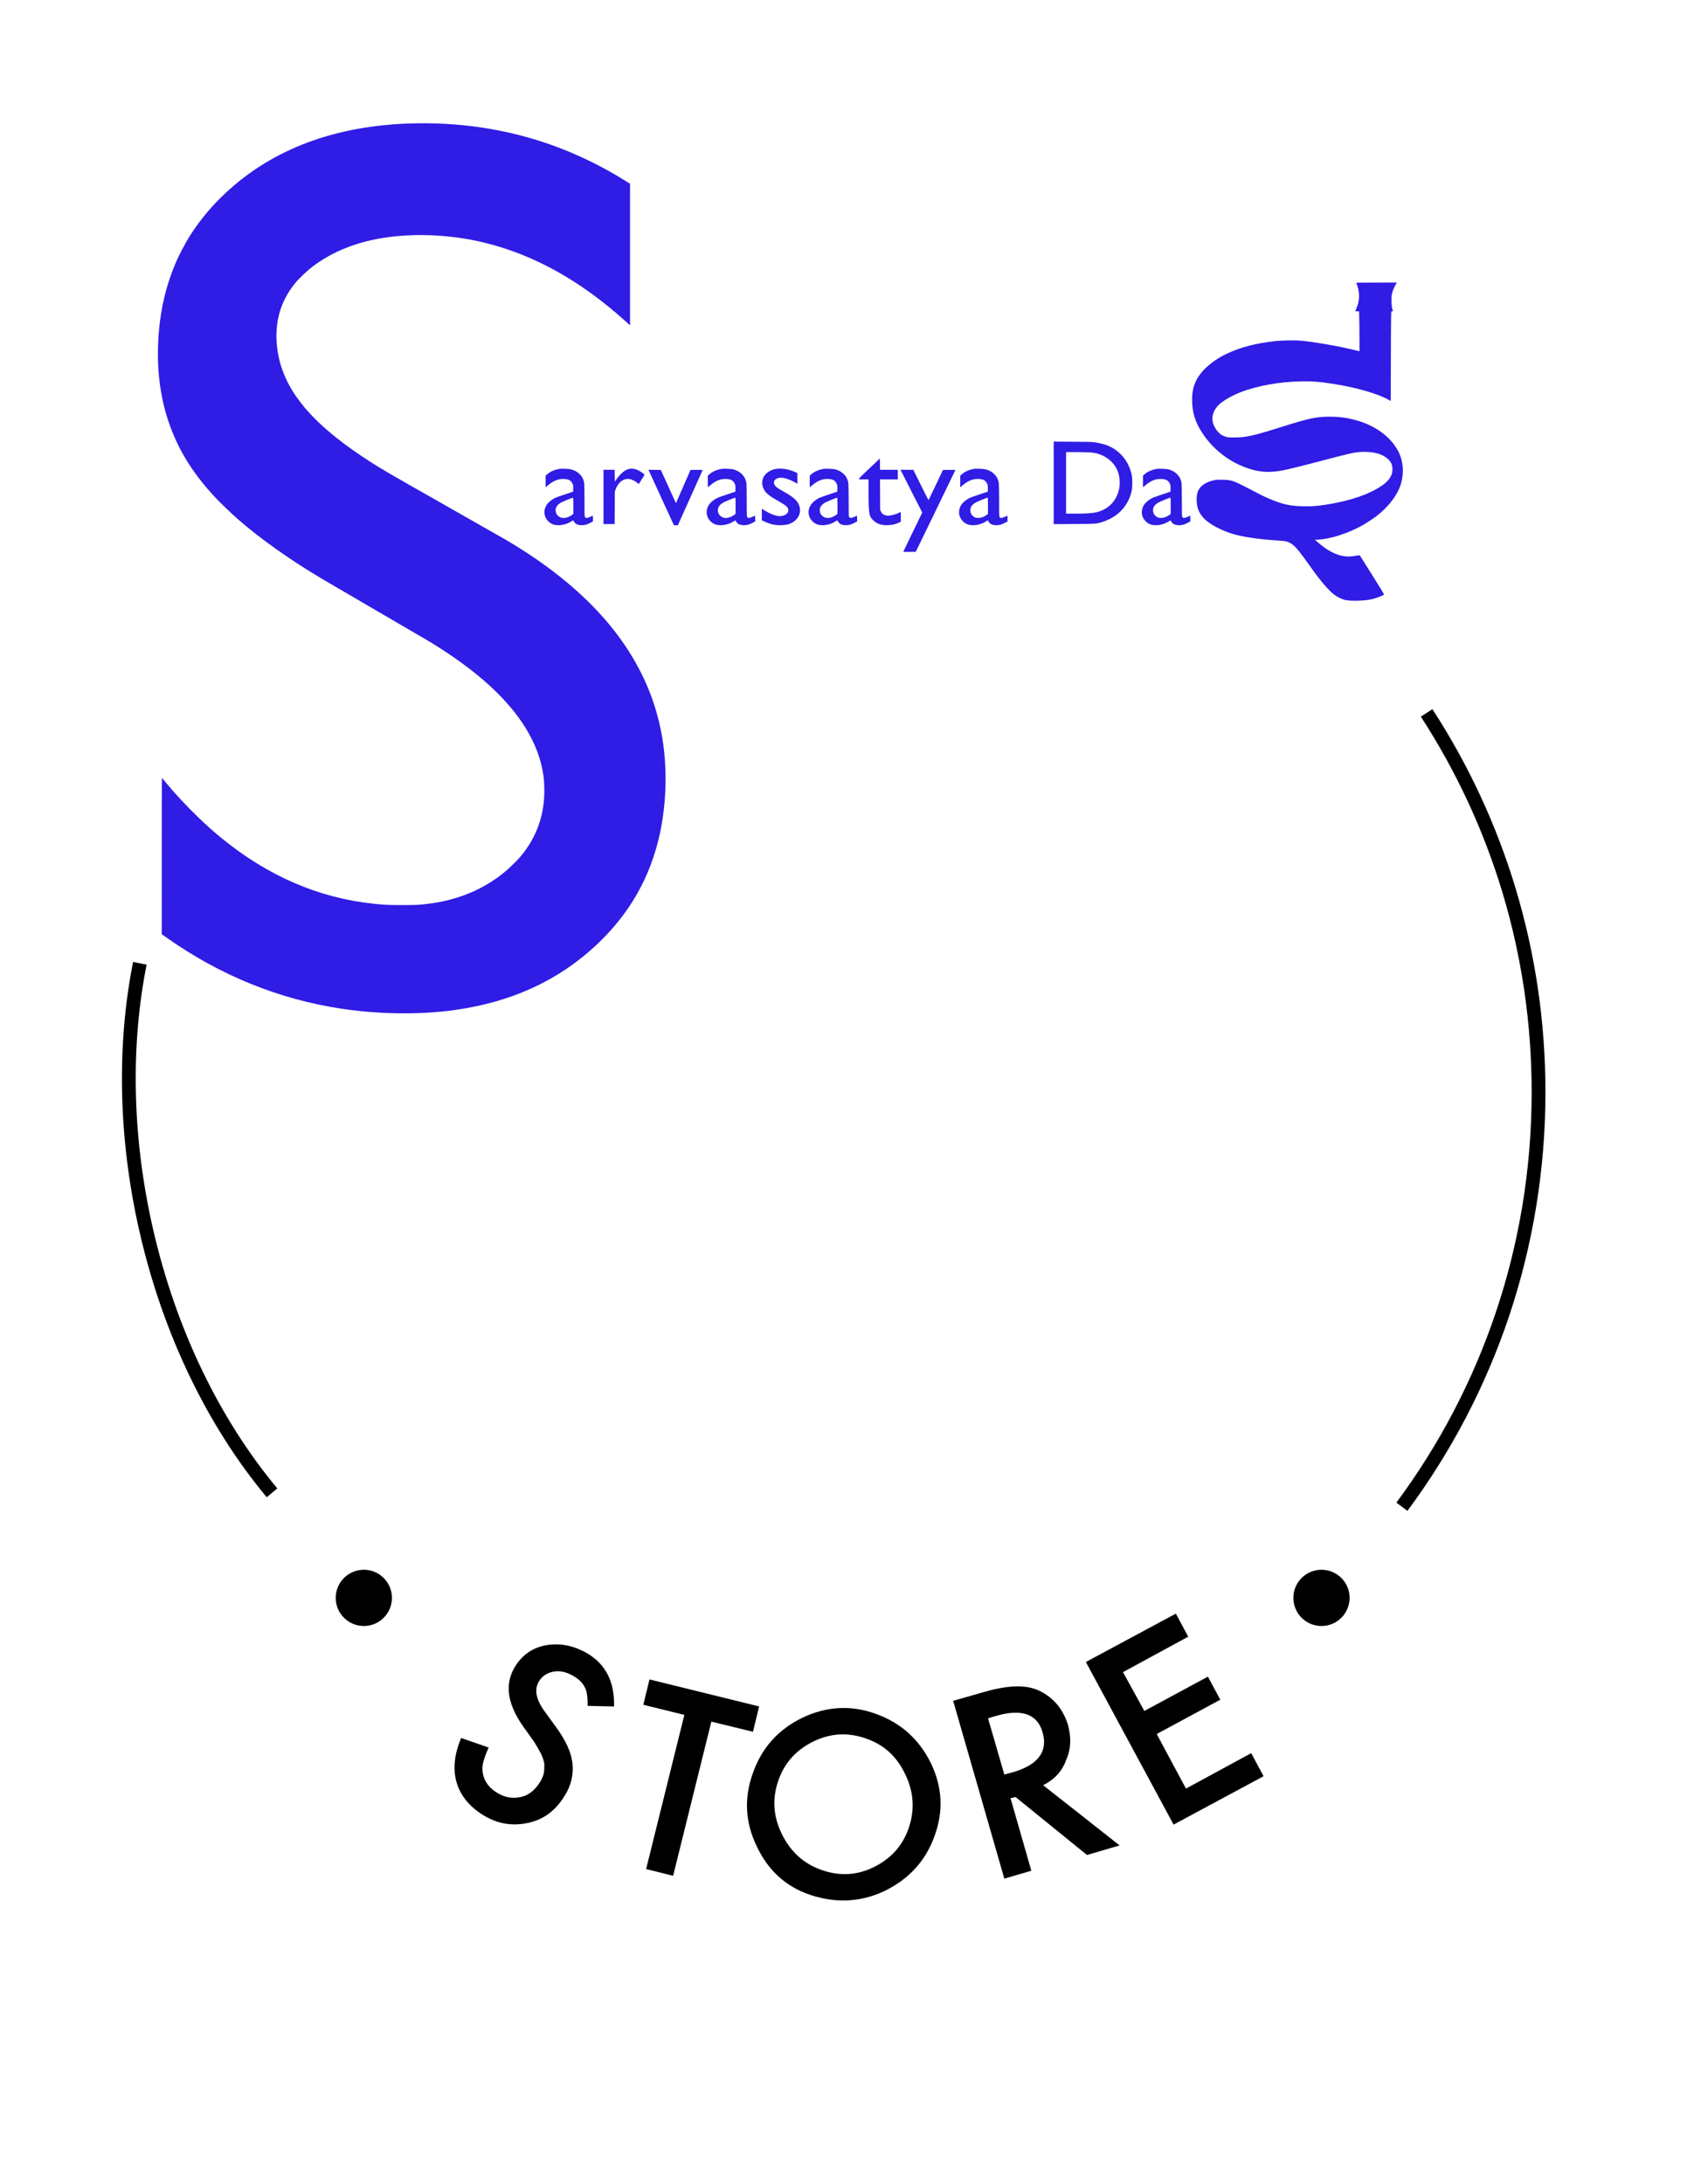 <?xml version="1.0" encoding="utf-8"?>
<!-- Generator: Adobe Illustrator 16.0.0, SVG Export Plug-In . SVG Version: 6.00 Build 0)  -->
<!DOCTYPE svg PUBLIC "-//W3C//DTD SVG 1.1//EN" "http://www.w3.org/Graphics/SVG/1.1/DTD/svg11.dtd">
<svg version="1.1" id="Слой_1" xmlns="http://www.w3.org/2000/svg" xmlns:xlink="http://www.w3.org/1999/xlink" x="0px" y="0px"
	 width="612px" height="792px" viewBox="0 0 612 792" enable-background="new 0 0 612 792" xml:space="preserve">
<path d="M222.768,618.768l-9.588-0.203c0-3.061-0.204-5.305-1.02-6.732c-0.816-1.632-2.04-2.856-4.08-4.08
	c-2.448-1.428-4.896-2.04-7.14-1.632c-2.448,0.408-4.284,1.632-5.508,3.672c-1.632,2.856-1.02,6.324,2.04,10.608l4.284,5.916
	c3.468,4.691,5.508,9.18,5.916,13.056c0.408,4.08-0.408,7.956-2.856,11.832c-3.264,5.304-7.548,8.567-13.26,9.792
	c-5.712,1.224-11.016,0.408-16.32-2.856c-4.896-3.06-8.16-6.936-9.588-11.832c-1.428-4.896-0.816-10.199,1.632-16.115l9.996,3.468
	c-1.632,3.672-2.448,6.324-2.244,8.16c0.204,3.468,2.04,6.323,5.508,8.363c2.652,1.633,5.508,2.04,8.364,1.429
	c2.856-0.612,5.1-2.448,6.936-5.305c0.612-1.02,1.224-2.243,1.428-3.264c0.204-1.02,0.204-2.244,0.204-3.468
	c-0.204-1.225-0.612-2.448-1.224-3.672c-0.612-1.225-1.428-2.652-2.448-4.284l-4.08-5.712c-5.712-8.16-6.732-15.3-2.856-21.624
	c2.652-4.284,6.528-6.937,11.424-7.752c5.1-0.816,9.996,0.204,14.892,3.06C219.912,603.672,222.972,609.996,222.768,618.768z"/>
<path d="M258.06,624.276l-13.872,55.896l-9.792-2.448l13.872-55.896l-14.892-3.672l2.244-9.181l39.78,9.792l-2.244,9.181
	L258.06,624.276z"/>
<path d="M274.38,669.156c-4.08-8.568-4.488-17.34-1.224-26.316c3.264-9.18,9.18-15.708,17.952-19.992
	c8.568-4.08,17.544-4.691,26.52-1.428c9.18,3.264,15.708,9.18,19.992,17.748c4.284,8.772,4.692,17.544,1.428,26.52
	c-3.264,9.181-9.384,15.709-18.156,19.992c-7.752,3.672-16.116,4.488-24.888,2.04C286.212,685.068,278.868,678.948,274.38,669.156z
	 M283.56,664.872c3.264,6.731,8.16,11.016,14.688,13.26s12.648,1.836,18.564-1.02c6.323-3.061,10.607-7.752,12.852-14.28
	s1.836-13.056-1.224-19.38c-3.061-6.528-7.753-10.812-14.28-13.056c-6.324-2.244-12.648-2.041-18.972,1.02
	c-6.324,3.06-10.608,7.752-12.852,14.28C280.092,652.224,280.5,658.548,283.56,664.872z"/>
<path d="M378.42,647.328l27.744,21.828l-11.832,3.468l-25.908-21.012l-1.836,0.408l7.548,26.315l-9.792,2.856l-18.563-64.464
	l11.424-3.265c8.568-2.448,15.096-2.651,19.788-0.408c5.1,2.448,8.567,6.528,10.404,12.24c1.224,4.488,1.224,8.772-0.612,12.853
	C385.356,642.229,382.5,645.288,378.42,647.328z M364.344,643.452l3.061-0.816c9.18-2.651,12.852-7.548,10.812-14.483
	c-1.836-6.528-7.344-8.568-16.319-6.12l-3.469,1.02L364.344,643.452z"/>
<path d="M431.052,593.472l-23.664,12.853l7.752,14.076l23.053-12.444l4.487,8.364l-23.052,12.443l10.608,19.788L453.9,635.7
	l4.487,8.364l-32.64,17.544l-31.824-58.956l32.641-17.544L431.052,593.472z"/>
<path fill="none" stroke="#000000" stroke-width="5" stroke-miterlimit="10" d="M517.548,258.504
	c25.704,39.576,40.596,86.7,40.596,137.496c0,56.304-18.359,108.324-49.571,150.348"/>
<path fill="none" stroke="#000000" stroke-width="5" stroke-miterlimit="10" d="M98.675,541.301
	c-20.77-24.904-37.142-57.854-45.711-95.593c-7.7-33.911-8.044-67.191-2.231-96.406"/>
<circle cx="131.988" cy="579.396" r="10.2"/>
<circle cx="479.4" cy="579.396" r="10.2"/>
<g transform="translate(0,6000) scale(0.1,-0.1)">
	<path fill="#2F1CE5" d="M1479.932,59552.027c-253.682-9.477-464.482-84.098-628.467-222.402
		c-67.817-57.262-122.622-120.094-166.597-191.137c-13.13-21.164-37.197-67.363-46.606-89.469
		c-34.126-79.359-54.033-160.512-61.909-251.031c-9.409-109.988,0.215-213.562,28.438-306.289
		c33.037-108.094,87.183-199.559,173.271-292.602c16.416-17.793,64.004-63.578,84.893-81.684
		c84.346-73.254,187.168-146.086,306.299-216.926c10.288-6.102,100.42-58.73,200.298-116.938
		c197.896-115.148,192.427-111.988,227.759-134.512c134.224-86.098,231.47-173.773,294.814-266.191
		c38.833-56.73,64.536-115.777,75.698-174.195c4.375-22.934,6.128-39.148,6.777-64.203c2.632-95.352-26.689-179.98-86.846-250.922
		c-12.476-14.641-40.269-41.789-56.562-55.152c-76.797-63.262-168.901-101.777-276.001-115.355
		c-33.145-4.215-45.61-4.844-96.045-4.844c-50.098,0-65.088,0.734-103.921,4.844c-201.172,21.367-385.278,101.25-555.713,241.336
		c-27.676,22.746-49.883,42.633-81.499,73.148c-42.114,40.535-83.359,84.84-118.145,126.949
		c-6.235,7.574-11.704,14.102-12.251,14.73c-0.439,0.52-0.879-126.727-0.879-282.816V56612.5l18.159-12.734
		c194.829-137.363,408.262-223.77,636.558-257.773c136.084-20.312,285.186-21.785,409.346-4.207
		c207.08,29.258,377.07,107.781,514.805,237.766c118.252,111.473,193.081,242.617,227.637,398.918
		c23.965,108.203,27.793,233.344,10.508,342.598c-36.426,230.406-164.849,430.914-386.157,602.684
		c-54.795,42.625-116.172,83.883-183.227,123.254c-11.377,6.738-107.427,61.363-213.315,121.355
		c-218.135,123.777-232.681,132.199-277.31,160.828c-188.599,121.039-289.238,230.188-325.884,353.234
		c-13.452,45.047-18.057,94.723-13.125,139.562c6.235,57.051,28.003,108.203,65.742,155.039
		c12.139,15.16,42.891,44.527,60.933,58.418c74.824,57.469,167.92,93.992,276.328,108.52c110.264,14.73,233.55,8,345.674-18.949
		c182.031-43.785,350.605-137.25,516.006-285.973l16.191-14.637v256.723v256.605l-14.546,9.047
		c-83.579,52.629-175.142,97.359-266.045,130.098C1840.708,59532.031,1662.832,59558.867,1479.932,59552.027z"/>
	<path fill="#2F1CE5" d="M4920.322,58973.555c13.359-30.84,13.359-62.84,0-92.836c-2.07-4.84-3.828-8.949-3.828-9.156
		c0-0.215,3.184-0.418,6.914-0.418h6.992l0.664-27.578c0.43-15.27,0.762-47.789,0.762-72.418v-44.73l-21.016,5.047
		c-58.633,14-136.504,27.578-187.93,32.949c-20.664,2.102-69.238,1.578-94.082-1.055c-73.398-7.891-129.414-22.523-180.508-47.051
		c-52.715-25.367-94.727-63.574-111.133-101.148c-8.965-20.305-12.48-38.832-12.48-65.785c0-43.465,10.84-78.934,36.113-118.09
		c43.652-67.574,113.652-117.777,190.352-136.406c32.266-7.793,64.961-7.895,104.57-0.113c20.352,4.004,73.613,17.16,128.438,31.684
		c116.055,30.84,131.367,34.211,158.066,34.949c41.016,1.152,71.543-7.059,91.23-24.527c13.457-11.996,18.047-21.895,18.047-38.941
		c-0.117-28.633-20.566-51.895-67.051-76.102c-45.078-23.473-106.777-41.68-176.777-52.203c-33.477-5.055-48.027-6-78.223-5.473
		c-49.668,0.945-75.273,6.523-124.16,27.051c-18.809,7.895-31.172,13.992-75.371,37.254c-54.59,28.633-61.582,30.949-93.633,31.895
		c-15.098,0.422-21.23,0.211-28.887-1.156c-19.59-3.578-37.09-11.477-48.359-21.895c-12.793-11.793-17.93-25.68-17.93-48.629
		c0-30.312,8.965-51.68,30.508-72.309c18.828-18.207,58.965-39.367,98.027-51.68c35.547-11.152,93.848-19.895,164.629-24.527
		c27.559-1.785,32.812-2.625,42.012-7.047c19.688-9.262,31.074-22.312,83.789-96.625c30.527-42.938,60.176-77.465,79.316-92.203
		c9.844-7.68,26.582-16.105,38.828-19.465c16.074-4.531,64.863-3.898,92.109,1.152c16.621,3.051,48.027,14.211,50.332,17.891
		c0.762,1.16-10.176,19.477-43.008,71.574c-24.16,38.527-44.297,70.418-44.727,70.836c-0.449,0.523-6.035-0.105-12.48-1.258
		c-17.07-3.16-30.859-3.797-43.867-1.895c-31.836,4.73-62.793,21.258-98.34,52.625l-7.656,6.734l10.938,0.629
		c44.961,2.637,106.328,22.105,157.422,49.996c14.434,7.895,41.895,25.684,54.141,35.047c37.969,29.16,69.141,66.945,83.145,100.73
		c18.477,44.316,17.168,94.414-3.398,134.199c-27.227,52.734-83.125,93.887-154.023,113.359
		c-32.598,8.945-59.941,12.629-94.727,12.629c-49.023,0-72.539-5.051-177.227-37.891c-102.285-32.102-125.801-37.363-168.457-37.363
		c-22.422,0-24.609,0.211-32.051,2.527c-18.066,5.684-31.289,17.895-41.348,38.309c-13.359,27.262-6.035,57.262,19.688,80.414
		c14.668,13.262,46.055,30.945,74.922,42.312c59.414,23.477,141.777,38.312,220.645,39.793c41.582,0.84,67.832-1.375,120.781-9.793
		c82.148-13.055,159.922-35.793,197.344-57.676c3.496-2.109,6.562-3.797,6.777-3.797s0.547,62.418,0.547,138.727
		c0.117,76.207,0.43,149.25,0.879,162.305l0.664,23.676l3.066,0.32c3.496,0.418,3.496-0.211,0.527,9.688
		c-2.832,9.676-4.043,39.57-1.973,49.887c2.52,13.051,8.32,27.789,15.332,39.359l3.281,5.48h-73.965
		C4923.505,58975.344,4919.56,58975.234,4920.322,58973.555z"/>
	<path fill="#2F1CE5" d="M3822.568,58249.094v-149.68l74.179,0.527c80.957,0.527,80.742,0.527,101.738,7.055
		c5.801,1.789,17.07,6.316,24.824,9.996c42.559,20.215,71.758,56.738,82.168,102.73c2.832,12.523,2.93,46.102,0.098,58.73
		c-11.055,49.051-42.227,87.262-86.309,105.57c-11.27,4.633-29.648,9.367-46.816,12.004c-9.629,1.574-22.539,1.887-80.625,2.207
		l-69.258,0.418V58249.094z M3953.74,58359.605c8.086-0.629,18.594-1.996,23.184-3.16c31.953-7.891,59.512-28.52,73.184-54.73
		c7.441-14.211,10.723-27.051,11.719-45.258c2.402-45.781-20.898-86.832-59.746-105.254
		c-23.281-11.051-42.422-13.684-100.293-13.684h-34.355v111.574v111.566h35.879
		C3922.998,58360.66,3945.634,58360.133,3953.74,58359.605z"/>
	<path fill="#2F1CE5" d="M3153.974,58301.613c-23.867-22.418-38.086-36.633-38.086-37.891c0-1.895,0.996-2.004,17.5-2.004h17.5
		v-43.887c0.117-82.207,1.641-90.836,18.828-106.098c13.34-11.898,29.531-16.949,51.738-16c15.098,0.629,26.152,3.156,38.184,8.523
		l8.32,3.688v17.895c0,9.895-0.332,17.992-0.645,17.992c-0.352,0-2.637-1.156-5.156-2.629
		c-10.273-5.789-29.648-11.051-40.586-11.051c-6.797,0-15.547,2.84-19.688,6.316c-1.973,1.789-4.824,5.68-6.25,8.629l-2.617,5.582
		l-0.332,55.57l-0.332,55.469h32.383h32.285v17.367v17.371h-32.285h-32.266l-0.215,20.52l-0.332,20.422L3153.974,58301.613z"/>
	<path fill="#2F1CE5" d="M2031.269,58300.035c-17.397-2.426-34.565-9.586-45.063-18.844l-6.899-6v-21.051v-21.051l6.899,5.684
		c15.083,12.629,24.502,18.105,37.954,22.105c6.23,1.793,10.83,2.422,19.141,2.422c17.939,0,27.134-4.527,33.037-16.109
		c2.847-5.473,3.062-6.941,3.062-17.891v-11.996l-28.989-9.688c-15.967-5.367-31.396-10.73-34.243-12
		c-8.857-3.785-19.907-11.473-26.577-18.312c-19.033-19.891-19.473-48.418-0.874-67.148c11.05-11.16,23.633-15.477,42.002-14.422
		c14.995,0.844,30.962,6.211,44.087,14.844c2.3,1.469,4.38,2.734,4.595,2.734c0.22,0,1.426-2.207,2.847-4.84
		c4.595-9.16,16.191-13.793,32.056-12.738c9.736,0.527,16.401,2.738,28.877,9.262l7.876,4.215v10.52
		c0,5.691-0.215,10.422-0.435,10.422s-4.16-1.684-8.647-3.785c-4.595-2.109-10.283-4.004-12.583-4.316
		c-3.711-0.527-4.59-0.215-6.558,2.316c-2.407,2.938-2.407,3.152-2.407,58.305c0,30.418-0.547,59.676-1.089,64.84
		c-2.847,24.211-21.006,43.574-47.588,50.52C2065.288,58299.711,2038.486,58301.086,2031.269,58300.035z M2079.951,58166.047
		v-29.473l-4.595-3.582c-8.75-6.73-21.006-11.262-30.85-11.262c-12.148,0-24.067,8.211-27.349,18.848
		c-4.697,15.258,1.318,27.469,18.047,37.043c6.787,3.895,40.371,17.684,43.433,17.789
		C2079.619,58195.41,2079.951,58188.883,2079.951,58166.047z"/>
	<path fill="#2F1CE5" d="M2278.281,58298.664c-14.99-4.949-31.509-20.422-47.041-43.887c-0.986-1.582-1.313,2.52-1.313,19.887
		l-0.107,21.793h-20.239h-20.239v-98.418v-98.41h20.132h20.234l0.327,58.73l0.327,58.629l3.066,8.633
		c9.736,27.891,32.49,42.836,55.137,36.309c7.759-2.316,17.495-7.789,24.609-13.789l4.048-3.363l2.954,4.52
		c10.508,15.895,17.939,28.633,17.495,29.789c-0.762,2-12.573,10.422-20.449,14.629
		C2304.199,58300.559,2289.541,58302.453,2278.281,58298.664z"/>
	<path fill="#2F1CE5" d="M2619.804,58300.035c-17.402-2.426-34.57-9.586-45.078-18.844l-6.885-6v-21.051v-21.051l6.885,5.684
		c15.098,12.629,24.512,18.105,37.969,22.105c6.23,1.793,10.83,2.422,19.141,2.422c17.939,0,27.119-4.527,33.037-16.109
		c2.842-5.473,3.057-6.941,3.057-17.891v-11.996l-28.984-9.688c-15.967-5.367-31.396-10.73-34.248-12
		c-8.857-3.785-19.893-11.473-26.572-18.312c-19.043-19.891-19.473-48.418-0.879-67.148c11.045-11.16,23.633-15.477,42.002-14.422
		c14.99,0.844,30.967,6.211,44.092,14.844c2.305,1.469,4.375,2.734,4.59,2.734c0.225,0,1.426-2.207,2.842-4.84
		c4.6-9.16,16.201-13.793,32.061-12.738c9.736,0.527,16.406,2.738,28.877,9.262l7.871,4.215v10.52c0,5.691-0.215,10.422-0.43,10.422
		s-4.16-1.684-8.643-3.785c-4.6-2.109-10.283-4.004-12.588-4.316c-3.711-0.527-4.59-0.215-6.553,2.316
		c-2.412,2.938-2.412,3.152-2.412,58.305c0,30.418-0.547,59.676-1.084,64.84c-2.852,24.211-21.016,43.574-47.598,50.52
		C2653.828,58299.711,2627.021,58301.086,2619.804,58300.035z M2668.486,58166.047v-29.473l-4.6-3.582
		c-8.75-6.73-21.006-11.262-30.85-11.262c-12.148,0-24.062,8.211-27.344,18.848c-4.707,15.258,1.309,27.469,18.047,37.043
		c6.777,3.895,40.371,17.684,43.428,17.789C2668.154,58195.41,2668.486,58188.883,2668.486,58166.047z"/>
	<path fill="#2F1CE5" d="M2814.853,58299.613c-14.883-2.426-28.232-9.266-37.412-19.051c-13.789-14.633-16.309-35.473-6.68-54.102
		c7.988-15.582,19.141-24.418,61.699-48.527c21.768-12.414,27.461-18.418,27.461-29.363c-0.117-11.789-18.057-21.891-35.449-20
		c-13.35,1.371-33.359,9.578-51.523,20.953l-9.297,5.887v-21.152v-21.051l10.176-4.523c23.076-10.426,39.268-13.789,61.475-12.949
		c7.881,0.316,17.168,1.262,20.791,2.211c38.94,10.105,57.085,45.258,39.702,76.625c-7.773,14-22.642,26.105-52.505,42.629
		c-10.176,5.578-21.328,12.422-24.727,15.047c-16.514,12.633-14.111,28.945,5.039,34.316c14.209,4,35.771-1.895,63.442-17.469
		l5.684-3.16v19.258v19.371l-9.512,4.316C2860.683,58298.871,2835.088,58302.871,2814.853,58299.613z"/>
	<path fill="#2F1CE5" d="M2989.541,58300.035c-17.378-2.426-34.565-9.586-45.054-18.844l-6.914-6v-21.051v-21.051l6.914,5.684
		c15.098,12.629,24.492,18.105,37.944,22.105c6.23,1.793,10.82,2.422,19.141,2.422c17.949,0,27.129-4.527,33.047-16.109
		c2.832-5.473,3.047-6.941,3.047-17.891v-11.996l-28.984-9.688c-15.957-5.367-31.387-10.73-34.238-12
		c-8.862-3.785-19.897-11.473-26.577-18.312c-19.023-19.891-19.473-48.418-0.879-67.148c11.055-11.16,23.633-15.477,42.007-14.422
		c14.98,0.844,30.957,6.211,44.082,14.844c2.305,1.469,4.375,2.734,4.59,2.734c0.234,0,1.445-2.207,2.852-4.84
		c4.59-9.16,16.191-13.793,32.051-12.738c9.746,0.527,16.406,2.738,28.887,9.262l7.871,4.215v10.52
		c0,5.691-0.332,10.422-0.879,10.422c-0.43,0-1.855-0.738-3.164-1.582c-3.496-2.309-16.309-6.84-19.473-6.84
		c-1.523,0-3.496,1.16-4.824,2.738c-2.285,2.738-2.285,3.793-2.285,58.203c0,30.418-0.547,59.676-1.094,64.84
		c-2.852,24.211-21.016,43.574-47.578,50.52C3023.564,58299.711,2996.767,58301.086,2989.541,58300.035z M3038.232,58166.047
		v-29.473l-4.609-3.582c-8.75-6.73-20.996-11.262-30.84-11.262c-12.148,0-24.082,8.211-27.344,18.848
		c-4.702,15.258,1.309,27.469,18.047,37.043c6.777,3.895,40.352,17.684,43.418,17.789
		C3037.9,58195.41,3038.232,58188.883,3038.232,58166.047z"/>
	<path fill="#2F1CE5" d="M3535.42,58300.035c-17.383-2.426-34.57-9.586-45.059-18.844l-6.895-6v-21.051v-21.051l6.895,5.684
		c15.098,12.629,24.492,18.105,37.949,22.105c6.25,1.793,10.82,2.422,19.141,2.422c17.949,0,27.129-4.527,33.027-16.109
		c2.852-5.473,3.066-6.941,3.066-17.891v-11.996l-28.984-9.688c-15.957-5.367-31.387-10.73-34.238-12
		c-8.867-3.785-19.902-11.473-26.582-18.312c-19.023-19.891-19.473-48.418-0.879-67.148c11.055-11.16,23.633-15.477,42.012-14.422
		c15,0.844,30.957,6.211,44.082,14.844c2.305,1.469,4.375,2.734,4.59,2.734c0.234,0,1.426-2.207,2.852-4.84
		c4.59-9.16,16.191-13.793,32.051-12.738c9.746,0.527,16.406,2.738,28.887,9.262l7.871,4.215v10.52
		c0,5.691-0.215,10.422-0.43,10.422s-4.16-1.684-8.652-3.785c-4.59-2.109-10.273-4.004-12.578-4.316
		c-3.711-0.527-4.59-0.215-6.562,2.316c-2.402,2.938-2.402,3.152-2.402,58.305c0,30.418-0.547,59.676-1.094,64.84
		c-2.852,24.211-20.996,43.574-47.598,50.52C3569.443,58299.711,3542.646,58301.086,3535.42,58300.035z M3584.111,58166.047v-29.473
		l-4.609-3.582c-13.555-10.629-32.48-14.105-44.512-8.207c-6.016,3.051-11.816,9.684-13.672,15.996
		c-4.707,15.055,1.406,27.367,18.047,36.84c6.777,3.895,40.352,17.684,43.418,17.789
		C3583.779,58195.41,3584.111,58188.883,3584.111,58166.047z"/>
	<path fill="#2F1CE5" d="M4198.33,58300.035c-17.383-2.426-34.551-9.586-45.059-18.844l-6.895-6v-21.051v-21.051l6.895,5.684
		c15.098,12.629,24.492,18.105,37.969,22.105c6.23,1.793,10.82,2.422,19.141,2.422c17.93,0,27.129-4.527,33.027-16.109
		c2.852-5.473,3.066-6.941,3.066-17.891v-11.996l-28.984-9.688c-15.977-5.367-31.406-10.73-34.238-12
		c-8.867-3.785-19.922-11.473-26.582-18.312c-19.043-19.891-19.473-48.418-0.879-67.148c11.055-11.16,23.633-15.477,42.012-14.422
		c14.961,0.844,30.957,6.211,44.062,14.844c2.305,1.469,4.395,2.734,4.609,2.734s1.426-2.207,2.832-4.84
		c4.609-9.16,16.191-13.793,32.07-12.738c9.727,0.527,16.406,2.738,28.867,9.262l7.871,4.215v10.52
		c0,5.691-0.312,10.422-0.859,10.422c-0.449,0-1.855-0.738-3.184-1.582c-3.496-2.309-16.289-6.84-19.473-6.84
		c-1.523,0-3.496,1.16-4.805,2.738c-2.305,2.738-2.305,3.793-2.305,58.203c0,30.418-0.547,59.676-1.094,64.84
		c-2.832,24.211-20.996,43.574-47.578,50.52C4232.353,58299.711,4205.556,58301.086,4198.33,58300.035z M4247.021,58166.047v-29.473
		l-4.59-3.582c-13.574-10.629-32.5-14.105-44.531-8.207c-6.016,3.051-11.816,9.684-13.672,15.996
		c-4.707,15.055,1.426,27.367,18.047,36.84c6.797,3.895,40.371,17.684,43.438,17.789
		C4246.689,58195.41,4247.021,58188.883,4247.021,58166.047z"/>
	<path fill="#2F1CE5" d="M2358.135,58284.035c3.174-6.844,23.96-52.102,46.172-100.52l40.469-88.094h7.217h7.109l44.854,99.672
		c24.609,54.73,44.951,99.996,45.068,100.523c0.215,0.52-9.619,0.73-21.768,0.625l-22.324-0.312l-26.357-60.309l-26.357-60.312
		l-6.24,13.473c-3.389,7.367-15.645,34.52-27.344,60.312l-21.338,46.836l-22.417,0.312l-22.437,0.215L2358.135,58284.035z"/>
	<path fill="#2F1CE5" d="M3274.951,58280.453c4.492-8.84,22.207-43.781,39.395-77.57l31.387-61.465l-34.121-70.098
		c-18.711-38.531-34.355-70.738-34.57-71.473c-0.449-1.047,4.16-1.262,22.207-1.047l22.852,0.312l71.875,147.875
		c39.609,81.258,71.973,148.203,71.973,148.629c0,0.52-10.176,0.73-22.637,0.625l-22.539-0.312l-25.801-54.422
		c-14.238-29.887-26.152-54.621-26.484-54.945c-0.332-0.312-12.91,24.215-27.891,54.633l-27.246,55.152l-23.184,0.109h-23.203
		L3274.951,58280.453z"/>
</g>
</svg>
